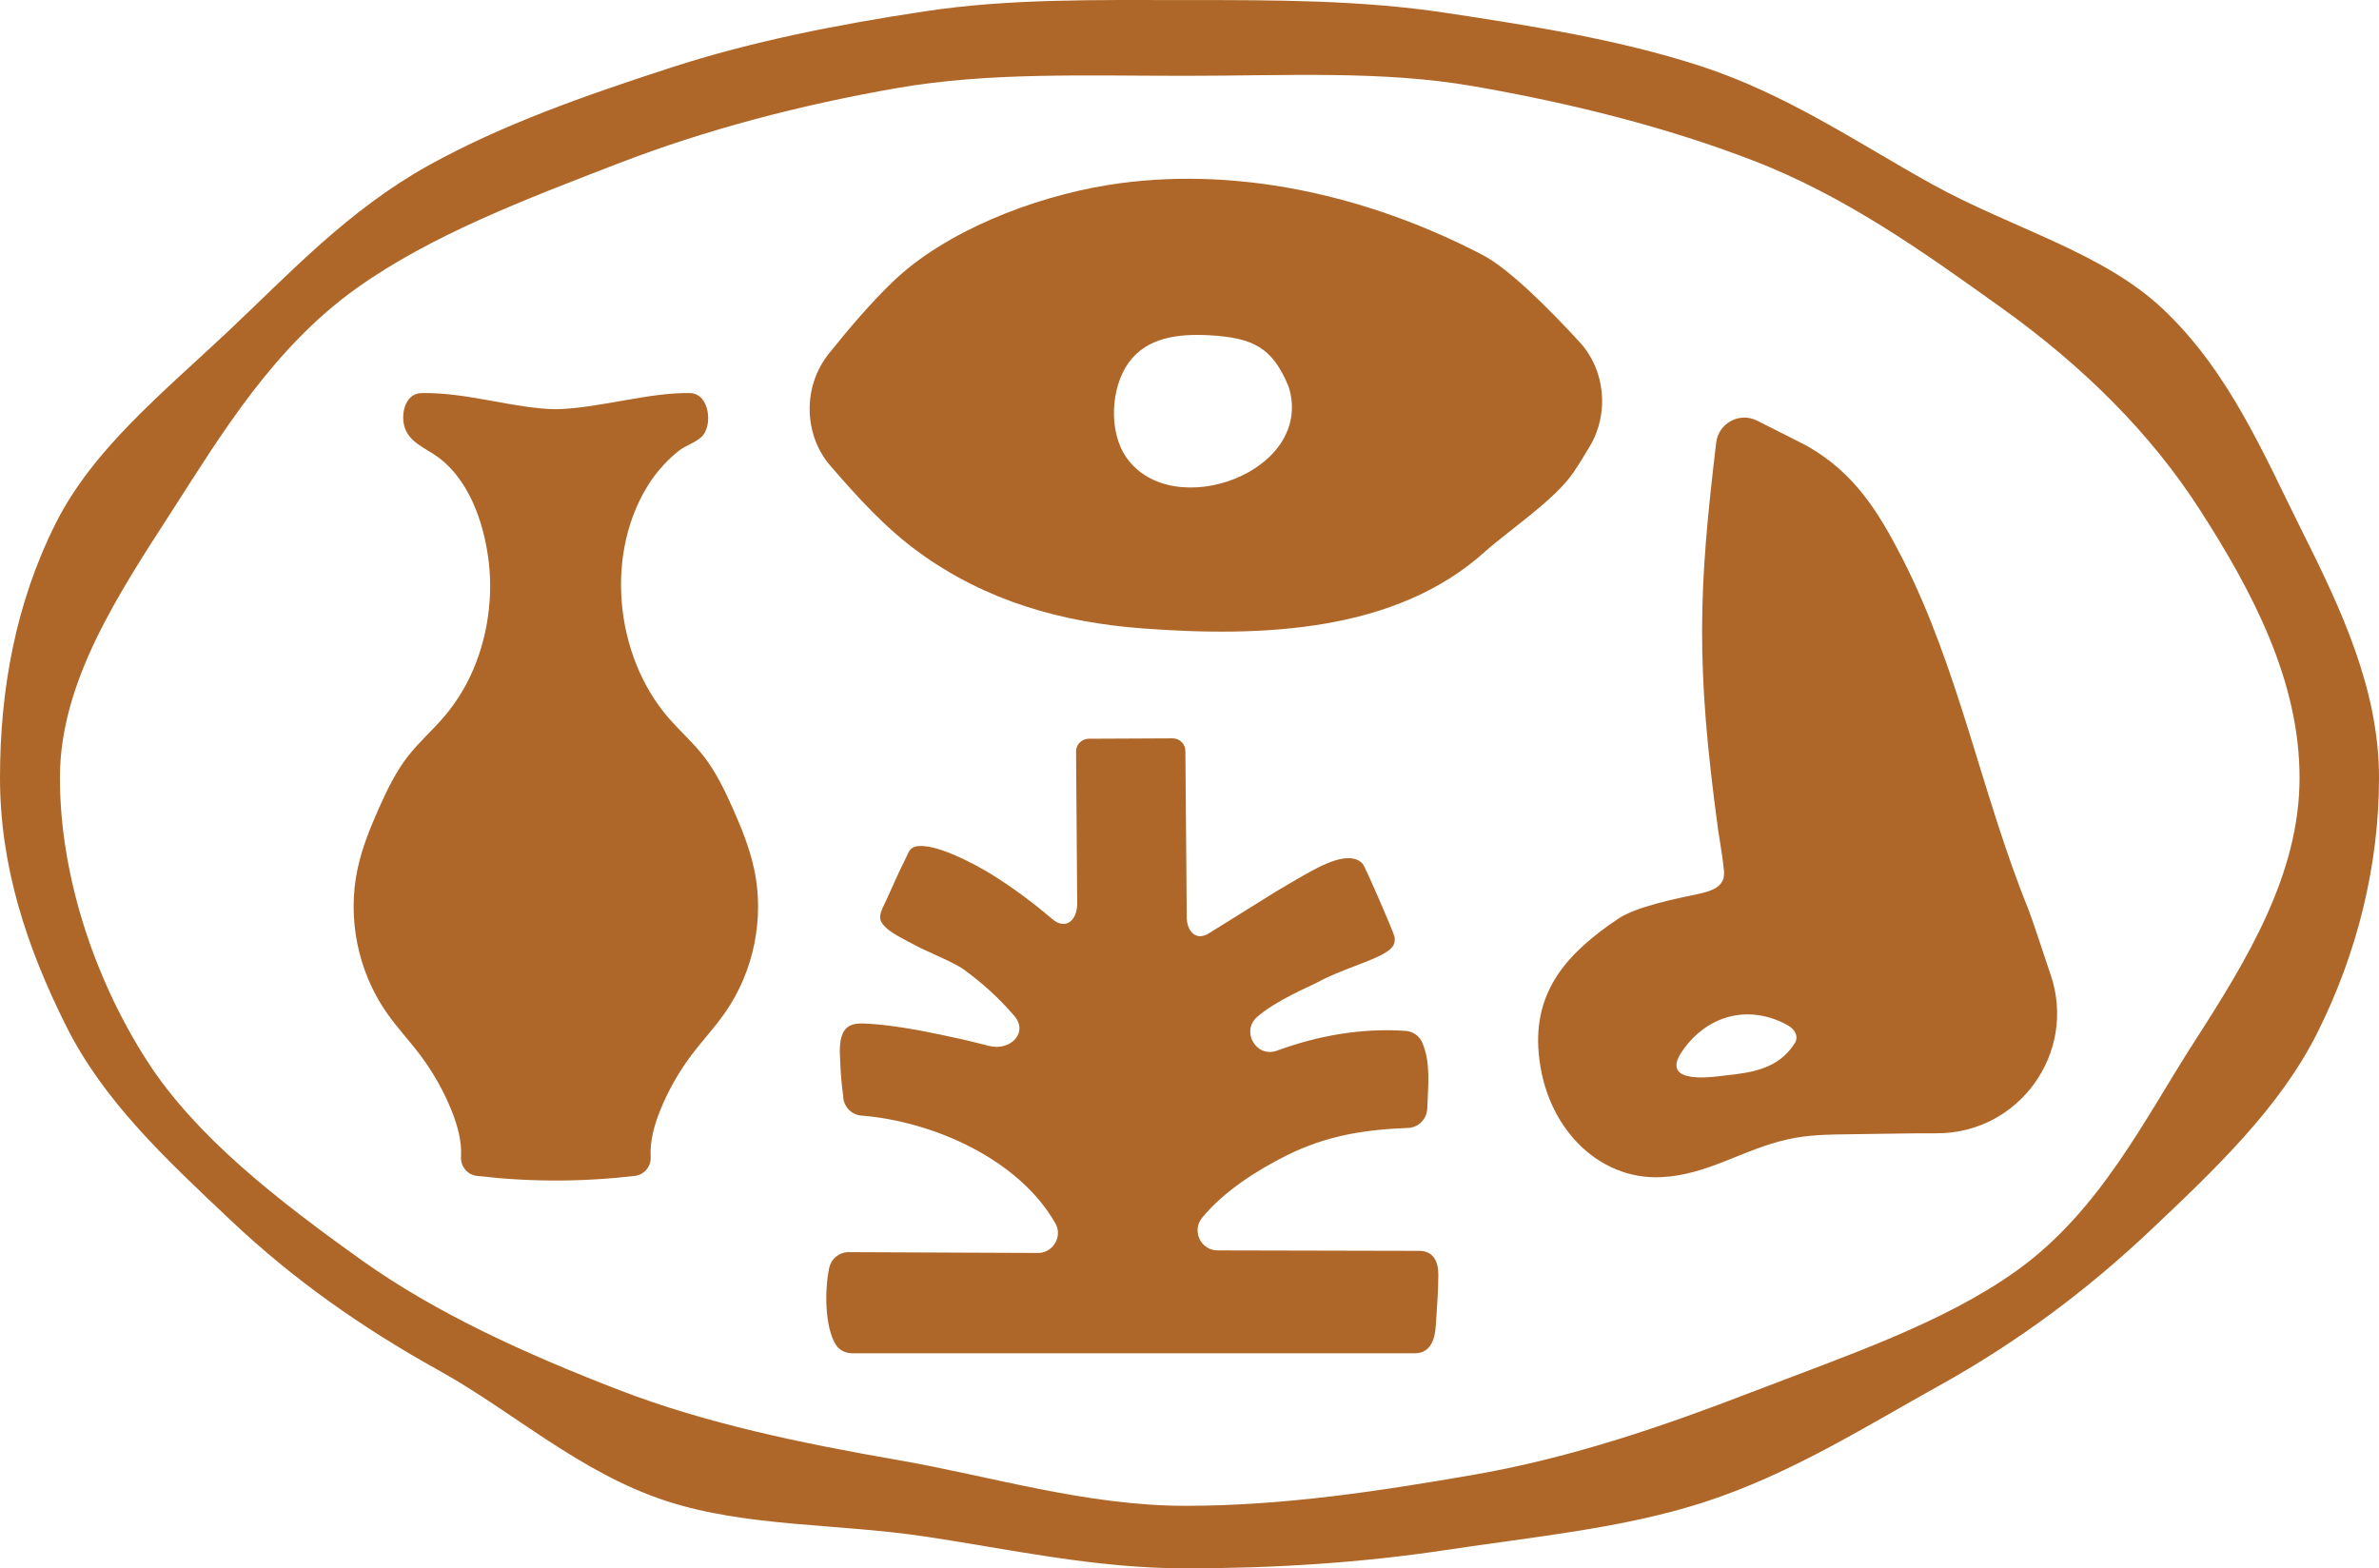 <svg width="91" height="60" viewBox="0 0 91 60" fill="none" xmlns="http://www.w3.org/2000/svg">
<g clip-path="url(#clip0_8262_353)">
<path d="M45.34 0.002C48.773 0.002 52.054 0.001 55.272 0.487C58.684 1.002 61.959 1.525 65.035 2.523C68.343 3.597 71.082 5.482 73.886 7.037C76.956 8.74 80.416 9.637 82.73 11.818C85.288 14.229 86.617 17.442 88.048 20.3C89.567 23.334 91 26.384 91 29.756C91 33.128 90.161 36.476 88.642 39.51C87.211 42.368 84.753 44.717 82.194 47.128C79.88 49.307 77.251 51.304 74.182 53.007C71.379 54.562 68.499 56.394 65.191 57.467C62.116 58.465 58.726 58.784 55.314 59.298C52.096 59.784 48.774 60.001 45.34 60.001C41.907 60.001 38.661 59.277 35.444 58.791C32.032 58.276 28.578 58.427 25.502 57.429C22.194 56.355 19.616 53.998 16.812 52.443C13.742 50.739 11.18 48.903 8.866 46.723C6.308 44.312 3.964 42.119 2.534 39.261C1.014 36.227 0 33.128 0 29.755C0 26.382 0.601 23.076 2.12 20.042C3.551 17.184 6.186 15.068 8.746 12.657C11.059 10.478 13.329 8.027 16.399 6.325C19.202 4.77 22.358 3.66 25.666 2.586C28.741 1.588 31.988 0.944 35.4 0.43C38.617 -0.056 41.907 0.002 45.34 0.002ZM45.34 57.609C49.133 57.609 52.886 57.026 56.385 56.418C60.158 55.763 63.716 54.527 66.994 53.263C70.619 51.866 74.309 50.633 77.125 48.623C80.331 46.336 82.06 42.766 83.921 39.878C85.982 36.678 87.961 33.429 87.961 29.754C87.961 26.079 86.2 22.69 84.139 19.489C82.279 16.601 79.718 14.029 76.513 11.742C73.697 9.733 70.663 7.529 67.037 6.133C63.759 4.87 60.122 3.951 56.349 3.296C52.849 2.689 49.132 2.901 45.339 2.901C41.546 2.901 37.841 2.757 34.342 3.364C30.569 4.019 26.961 4.977 23.683 6.241C20.058 7.637 16.466 9.01 13.649 11.02C10.443 13.307 8.454 16.637 6.593 19.525C4.532 22.725 2.292 26.08 2.292 29.755C2.292 33.43 3.573 37.401 5.635 40.601C7.495 43.489 10.638 45.931 13.844 48.218C16.659 50.227 20.088 51.793 23.713 53.19C26.991 54.452 30.617 55.21 34.39 55.865C37.89 56.473 41.546 57.608 45.339 57.608L45.34 57.609Z" fill="#AE6728"/>
<path d="M56.716 9.756C52.26 7.432 47.153 6.313 42.385 7.078C39.468 7.549 36.146 8.87 34.17 10.76C33.321 11.573 32.43 12.62 31.69 13.549C30.707 14.785 30.732 16.626 31.761 17.817C32.793 19.009 33.843 20.177 35.139 21.122C37.722 23.002 40.624 23.809 43.7 24.041C48.332 24.39 53.386 24.17 56.784 21.122C57.721 20.281 59.473 19.128 60.189 18.07C60.369 17.806 60.59 17.449 60.815 17.069C61.563 15.811 61.404 14.156 60.431 13.097C59.27 11.833 57.733 10.287 56.716 9.757V9.756ZM43.081 17.495C42.396 16.504 42.486 14.829 43.17 13.878C43.874 12.896 45.087 12.764 46.251 12.826C47.964 12.921 48.682 13.312 49.294 14.798C50.307 18.055 44.836 20.034 43.081 17.494V17.495Z" fill="#AE6728"/>
<path d="M78.448 37.316C78.03 36.065 77.693 35.045 77.582 34.772C75.792 30.355 74.934 25.584 72.748 21.323C71.825 19.526 70.915 18.099 69.17 17.088C69.032 17.008 68.064 16.524 67.208 16.092C66.537 15.755 65.736 16.188 65.647 16.933C64.969 22.601 64.86 25.433 65.723 31.769C65.769 32.106 65.887 32.72 65.944 33.309C65.998 33.872 65.593 34.069 64.936 34.206C64.125 34.376 62.588 34.683 61.897 35.149C59.96 36.451 58.64 37.901 58.859 40.309C59.115 43.138 61.133 45.133 63.511 45.036C65.315 44.963 66.643 43.971 68.403 43.583C69.162 43.414 69.942 43.402 70.719 43.394C72.694 43.37 72.961 43.354 74.082 43.356C77.222 43.363 79.443 40.291 78.449 37.315L78.448 37.316ZM68.621 39.955C68.005 40.898 66.982 41.04 66.029 41.14C65.717 41.172 63.427 41.571 64.339 40.226C65.3 38.814 66.914 38.414 68.374 39.218C68.531 39.306 68.722 39.474 68.717 39.704C68.717 39.808 68.669 39.887 68.623 39.955H68.621Z" fill="#AE6728"/>
<path d="M32.269 39.476C32.435 39.18 32.732 39.144 33.063 39.157C33.957 39.19 35.14 39.402 36.014 39.591C36.594 39.716 36.882 39.769 37.826 40.012C38.65 40.224 39.352 39.506 38.796 38.861C38.221 38.195 37.57 37.597 36.857 37.084C36.464 36.8 35.363 36.37 34.943 36.129C34.615 35.942 33.711 35.559 33.666 35.127C33.645 34.911 33.826 34.612 33.913 34.414C34.033 34.141 34.155 33.87 34.28 33.601C34.401 33.338 34.523 33.077 34.653 32.819C34.749 32.628 34.79 32.439 35.029 32.385C35.755 32.221 37.338 33.087 37.914 33.443C38.738 33.952 39.519 34.537 40.256 35.164C40.743 35.579 41.185 35.243 41.205 34.604L41.161 28.735C41.17 28.473 41.384 28.263 41.646 28.262L44.852 28.247C45.129 28.246 45.351 28.473 45.343 28.749L45.394 35.03C45.377 35.658 45.776 36.037 46.291 35.676L48.826 34.097C48.883 34.057 49.828 33.51 49.889 33.475C50.541 33.106 51.629 32.507 52.123 33.045C52.225 33.156 53.311 35.677 53.339 35.826C53.407 36.181 53.174 36.326 53.007 36.437C52.513 36.764 51.24 37.112 50.382 37.588C50.152 37.715 48.831 38.258 48.092 38.9C47.453 39.455 48.056 40.487 48.85 40.194C50.421 39.618 52.079 39.324 53.764 39.438C54.037 39.456 54.288 39.624 54.398 39.875C54.739 40.646 54.623 41.538 54.596 42.398C54.583 42.803 54.269 43.134 53.864 43.151C52.203 43.215 50.733 43.439 49.186 44.218C48.094 44.767 46.824 45.563 45.985 46.585C45.57 47.09 45.938 47.849 46.591 47.837L54.27 47.854C54.834 47.847 55.02 48.269 55.018 48.767C55.015 49.47 54.964 50.033 54.919 50.738C54.888 51.233 54.72 51.772 54.121 51.772H32.6C32.343 51.773 32.094 51.652 31.962 51.432C31.539 50.726 31.544 49.322 31.718 48.507C31.789 48.173 32.073 47.926 32.415 47.904L39.75 47.935C40.308 47.897 40.646 47.288 40.37 46.802C38.971 44.346 35.698 42.899 32.949 42.679C32.554 42.648 32.252 42.317 32.252 41.921C32.195 41.51 32.159 41.093 32.142 40.678C32.129 40.31 32.082 39.895 32.231 39.547C32.243 39.52 32.255 39.496 32.268 39.472L32.269 39.476Z" fill="#AE6728"/>
<path d="M28.847 33.253C28.674 32.44 28.36 31.665 28.022 30.908C27.711 30.21 27.374 29.515 26.903 28.914C26.504 28.406 26.018 27.974 25.593 27.488C23.493 25.088 23.098 21.081 24.899 18.393C25.194 17.968 25.558 17.566 25.976 17.239C26.24 17.033 26.576 16.947 26.826 16.722C27.28 16.315 27.152 15.059 26.401 15.039C24.842 14.999 22.873 15.629 21.262 15.655C19.689 15.637 17.854 14.999 16.122 15.039C15.559 15.052 15.373 15.674 15.434 16.144C15.521 16.805 16.064 17.041 16.576 17.367C17.924 18.228 18.52 19.996 18.698 21.514C18.875 23.033 18.596 24.74 17.848 26.15C17.594 26.628 17.287 27.079 16.929 27.487C16.505 27.973 16.018 28.405 15.619 28.913C15.148 29.514 14.811 30.209 14.5 30.907C14.162 31.665 13.847 32.44 13.675 33.252C13.278 35.125 13.687 37.155 14.779 38.727C15.179 39.303 15.661 39.816 16.083 40.376C16.569 41.023 16.97 41.736 17.273 42.487C17.5 43.049 17.67 43.664 17.635 44.26C17.613 44.623 17.878 44.944 18.238 44.986C20.268 45.223 22.255 45.223 24.285 44.986C24.646 44.944 24.909 44.623 24.889 44.26C24.854 43.664 25.025 43.049 25.25 42.487C25.553 41.736 25.955 41.023 26.441 40.376C26.861 39.816 27.345 39.303 27.744 38.727C28.837 37.155 29.247 35.125 28.848 33.252L28.847 33.253Z" fill="#AE6728"/>
</g>
<defs>
<clipPath id="clip0_8262_353">
<rect width="91" height="60" fill="white"/>
</clipPath>
</defs>
</svg>
